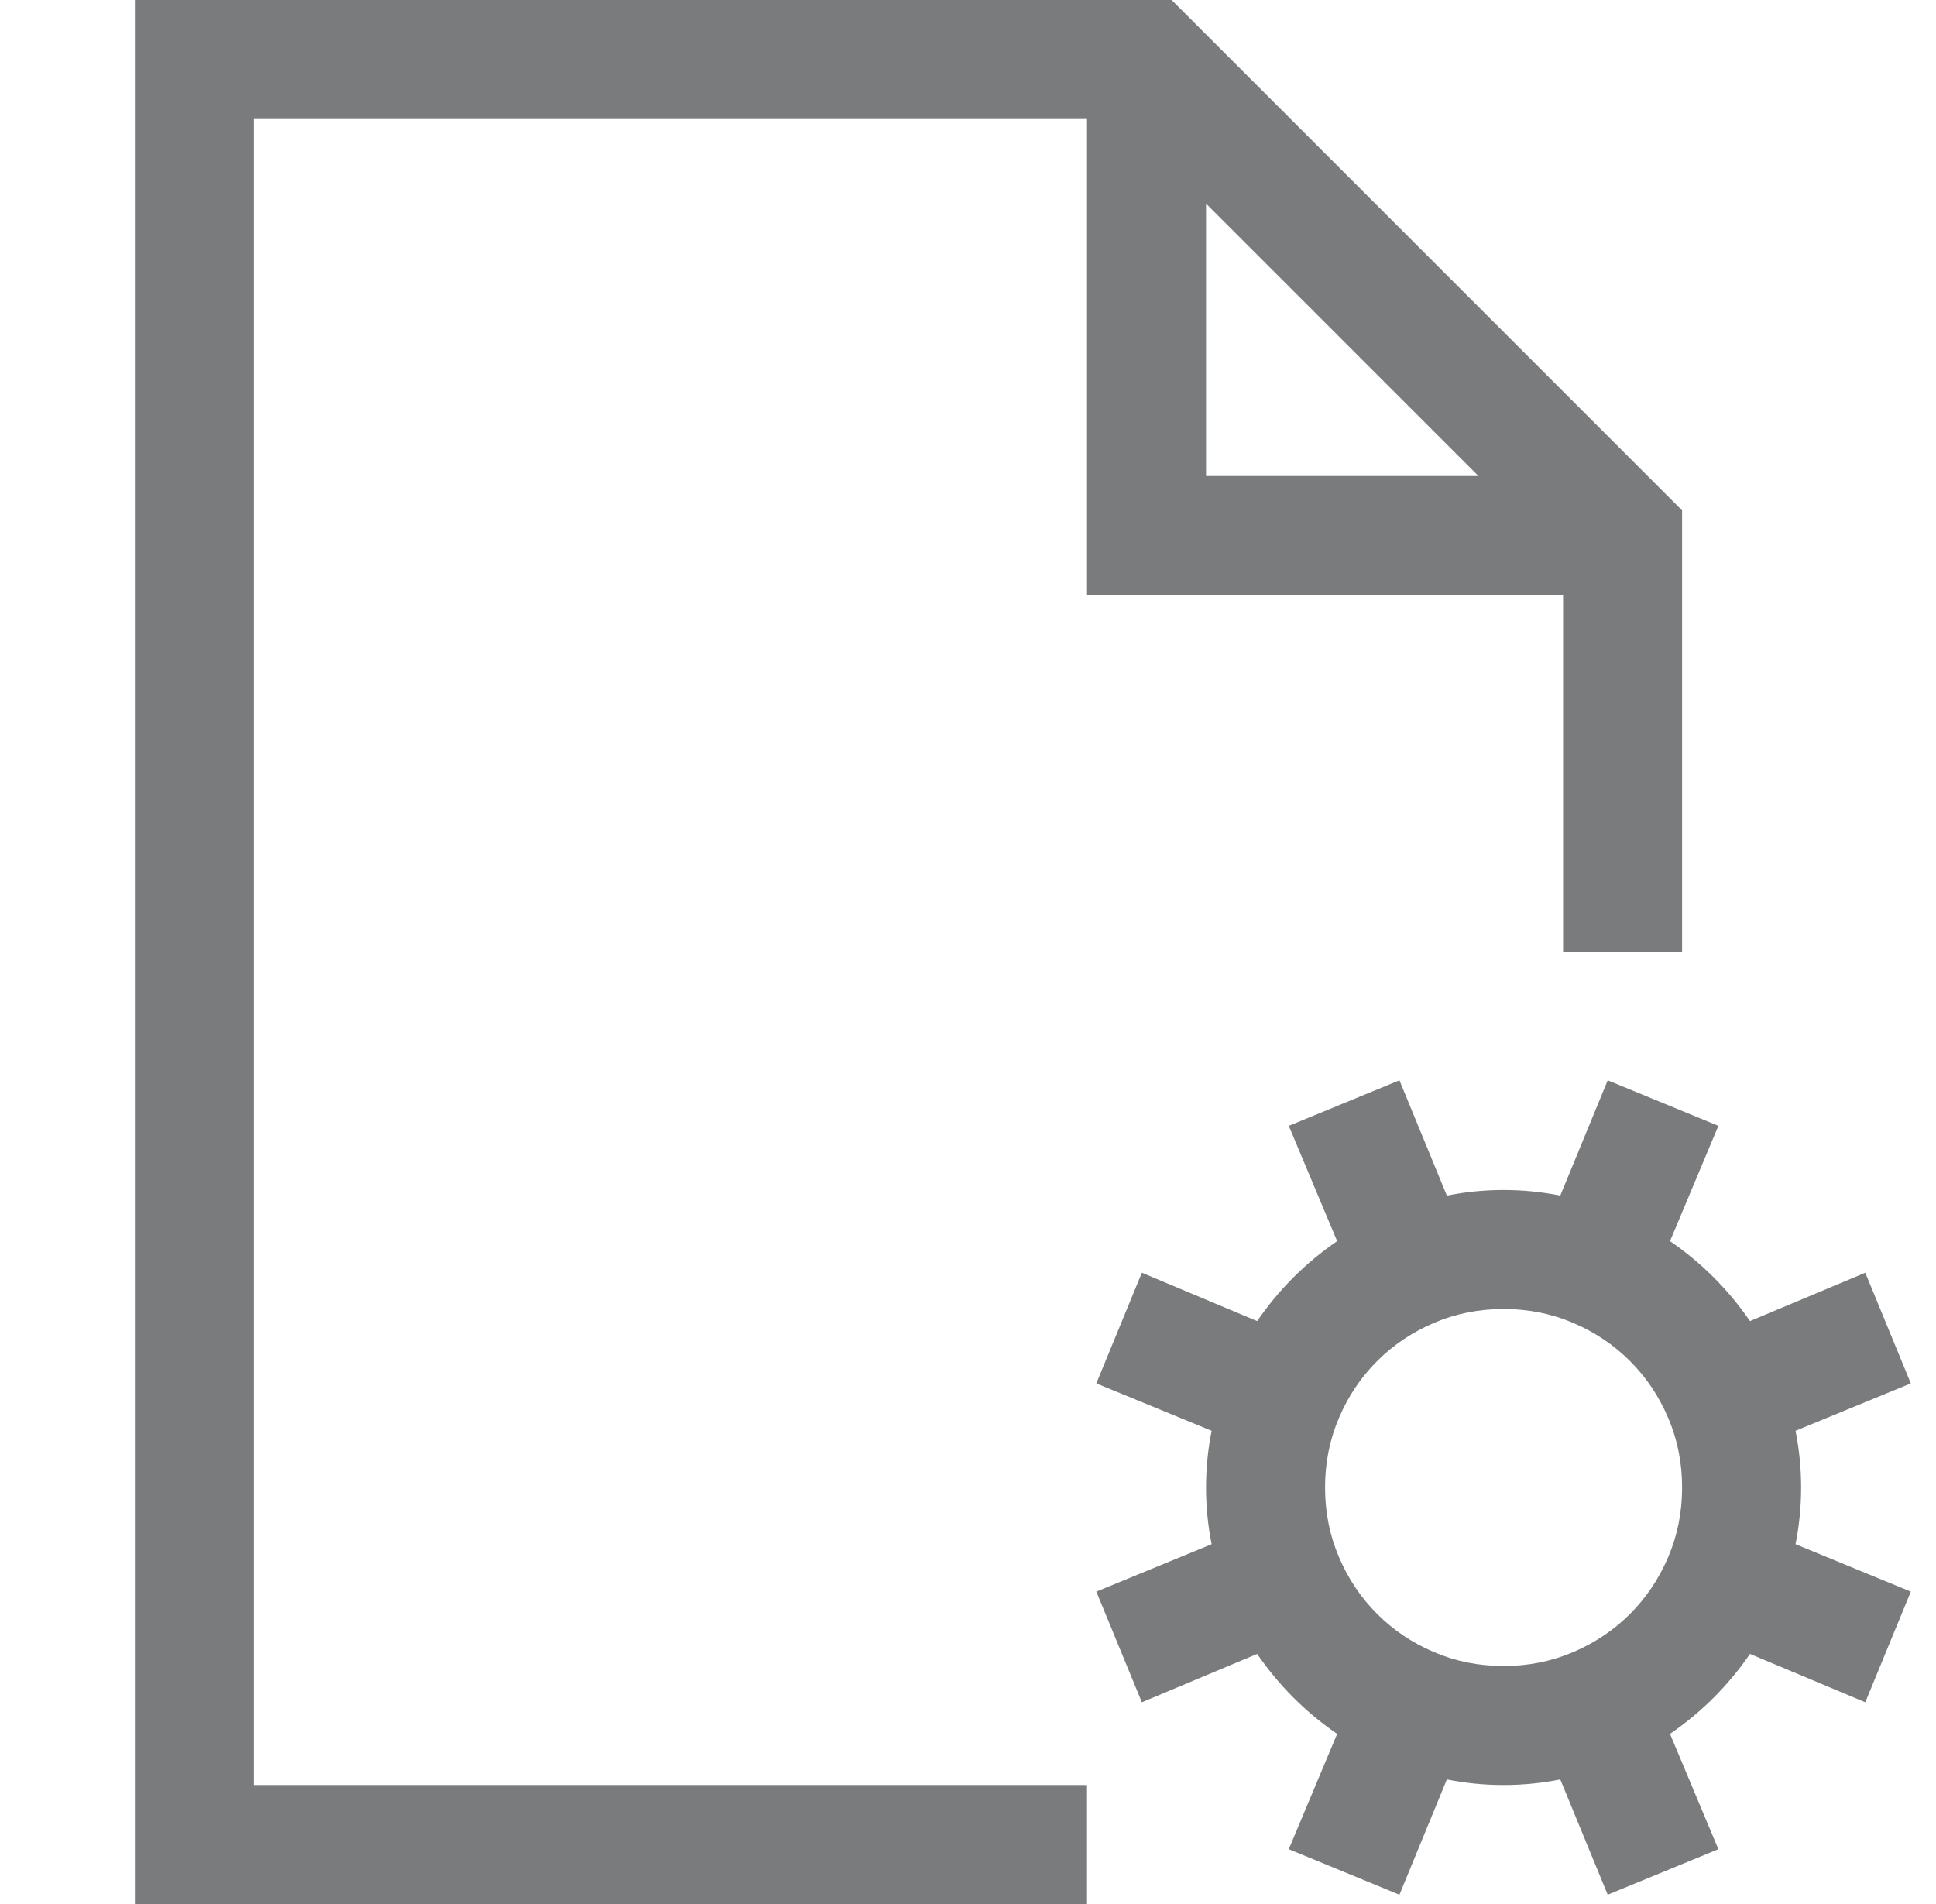 <?xml version="1.0" encoding="UTF-8"?>
<svg xmlns="http://www.w3.org/2000/svg" width="61" height="60" viewBox="0 0 61 60" fill="none">
  <g id="fluent-mdl2:document-management" opacity="0.8" clip-path="url(#clip0_1559_31409)">
    <path id="Vector" d="M56.574 45.088C56.691 45.674 56.75 46.27 56.75 46.875C56.75 47.48 56.691 48.076 56.574 48.662L60.207 50.156L58.772 53.643L55.139 52.119C54.455 53.115 53.615 53.955 52.619 54.639L54.143 58.272L50.656 59.707L49.162 56.074C48.576 56.191 47.98 56.25 47.375 56.25C46.77 56.25 46.174 56.191 45.588 56.074L44.094 59.707L40.607 58.272L42.131 54.639C41.135 53.955 40.295 53.115 39.611 52.119L35.978 53.643L34.543 50.156L38.176 48.662C38.059 48.076 38 47.48 38 46.875C38 46.27 38.059 45.674 38.176 45.088L34.543 43.594L35.978 40.107L39.611 41.631C40.295 40.635 41.135 39.795 42.131 39.111L40.607 35.478L44.094 34.043L45.588 37.676C46.174 37.559 46.77 37.5 47.375 37.5C47.98 37.5 48.576 37.559 49.162 37.676L50.656 34.043L54.143 35.478L52.619 39.111C53.615 39.795 54.455 40.635 55.139 41.631L58.772 40.107L60.207 43.594L56.574 45.088ZM47.375 52.5C48.156 52.5 48.889 52.353 49.572 52.06C50.256 51.768 50.852 51.367 51.359 50.859C51.867 50.352 52.268 49.756 52.56 49.072C52.853 48.389 53 47.656 53 46.875C53 46.094 52.853 45.361 52.56 44.678C52.268 43.994 51.867 43.398 51.359 42.891C50.852 42.383 50.256 41.982 49.572 41.69C48.889 41.397 48.156 41.25 47.375 41.25C46.594 41.25 45.861 41.397 45.178 41.69C44.494 41.982 43.898 42.383 43.391 42.891C42.883 43.398 42.482 43.994 42.19 44.678C41.897 45.361 41.75 46.094 41.75 46.875C41.75 47.656 41.897 48.389 42.19 49.072C42.482 49.756 42.883 50.352 43.391 50.859C43.898 51.367 44.494 51.768 45.178 52.06C45.861 52.353 46.594 52.5 47.375 52.5ZM34.25 18.75V3.75H8V56.25H34.25V60H4.25V0H36.916L53 16.084V30H49.25V18.75H34.25ZM38 15H46.584L38 6.416V15Z" fill="#575A5C"></path>
  </g>
  <defs>
    <clipPath id="clip0_1559_31409">
      <rect width="60" height="60" fill="white" transform="translate(0.5)"></rect>
    </clipPath>
  </defs>
</svg>
